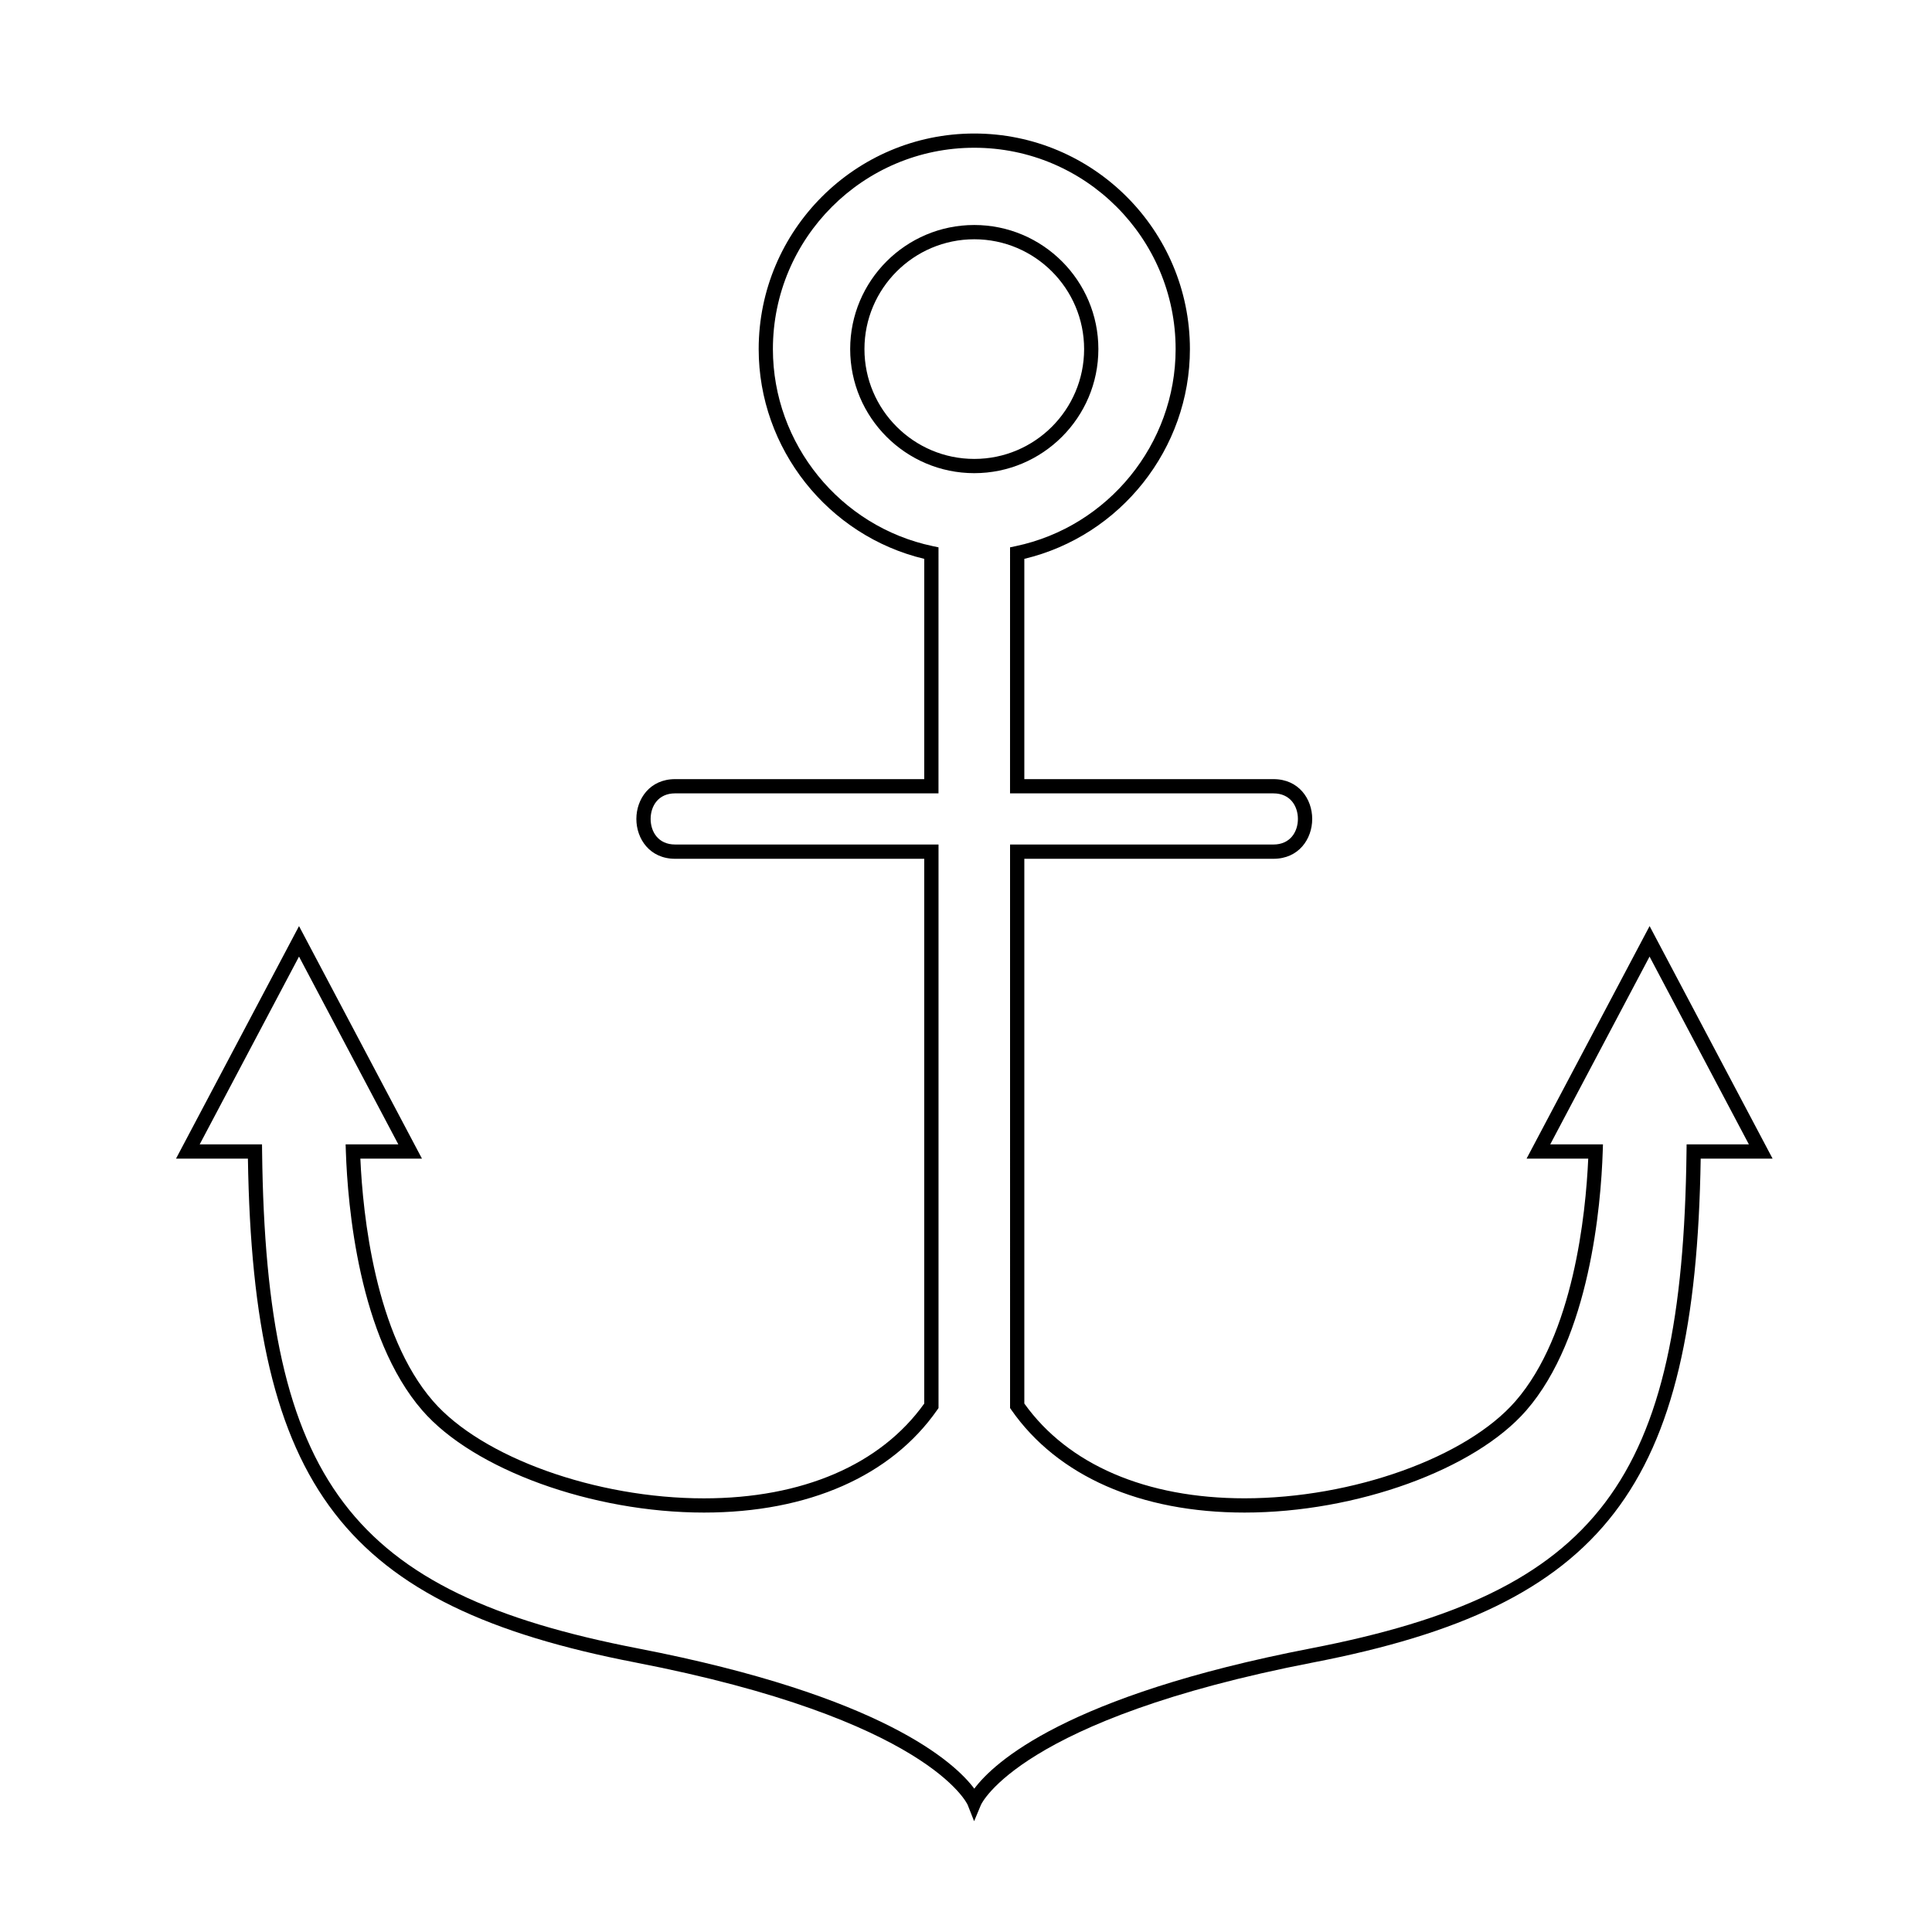 <?xml version="1.0" encoding="UTF-8"?>
<!-- Uploaded to: SVG Repo, www.svgrepo.com, Generator: SVG Repo Mixer Tools -->
<svg fill="#000000" width="800px" height="800px" version="1.1" viewBox="144 144 512 512" xmlns="http://www.w3.org/2000/svg">
 <g>
  <path d="m581.16 389.42-32.602 61.625h16.34c-0.664 14.797-3.914 46.605-19.266 64.262-12.973 14.93-43.168 25.754-71.793 25.762-26.102 0-46.805-8.918-58.383-25.121v-144.36h66.02c6.746 0 10.273-5.309 10.273-10.555 0-5.25-3.527-10.555-10.273-10.555h-66.02v-58.379c25.52-6.086 43.883-29.215 43.883-55.574 0-31.508-25.633-57.141-57.141-57.141-31.508 0-57.141 25.633-57.141 57.141 0 26.359 18.363 49.488 43.883 55.582l-0.008 58.371h-66.02c-6.742 0-10.27 5.309-10.27 10.555s3.527 10.555 10.27 10.555h66.02v144.37c-11.566 16.199-32.273 25.117-58.375 25.121-28.621 0-58.816-10.832-71.793-25.762-15.355-17.66-18.605-49.465-19.266-64.262h16.328l-32.586-61.629-32.598 61.625h19.055c1.367 87.305 25.555 118.59 102.63 133.51 77.648 15.027 87.977 37.438 88.117 37.754l1.703 4.328 1.805-4.324c0.098-0.227 10.305-22.703 88.117-37.762 77.074-14.918 101.27-46.199 102.63-133.51h19.051zm9.809 57.852-0.023 1.863c-1.039 87.422-23.375 116.96-99.598 131.71-64.879 12.555-83.98 30.254-89.148 37.172-5.176-6.918-24.27-24.617-89.148-37.172-76.223-14.75-98.559-44.297-99.594-131.71l-0.02-1.863h-16.52l26.324-49.766 26.32 49.766h-13.969l0.066 1.953c0.48 14.156 3.402 49.172 20.262 68.562 13.633 15.68 45.027 27.059 74.645 27.059 27.633-0.004 49.586-9.668 61.816-27.215l0.336-0.488v-149.34h-69.805c-4.484 0-6.488-3.402-6.488-6.777s2.004-6.777 6.488-6.777h69.797l0.004-65.199-1.5-0.316c-24.562-5.152-42.387-27.113-42.387-52.215 0-29.426 23.938-53.363 53.363-53.363 29.426 0 53.363 23.938 53.363 53.363 0 25.094-17.824 47.055-42.379 52.215l-1.5 0.316-0.004 65.203h69.797c4.488 0 6.492 3.402 6.492 6.777 0 3.371-2.004 6.777-6.492 6.777l-69.793-0.004 0.004 149.34 0.336 0.488c12.234 17.547 34.184 27.215 61.816 27.215 29.625-0.004 61.012-11.387 74.645-27.059 16.859-19.391 19.789-54.41 20.262-68.562l0.066-1.953h-13.977l26.324-49.766 26.324 49.766z"/>
  <path d="m435.08 236.51c0-18.133-14.758-32.883-32.891-32.883-18.133 0-32.883 14.75-32.883 32.883 0 18.133 14.75 32.883 32.883 32.883 18.137 0 32.891-14.75 32.891-32.883zm-32.887 29.109c-16.051 0-29.105-13.059-29.105-29.105s13.055-29.105 29.105-29.105c16.051 0 29.109 13.055 29.109 29.105 0 16.055-13.059 29.105-29.109 29.105z"/>
 </g>
</svg>